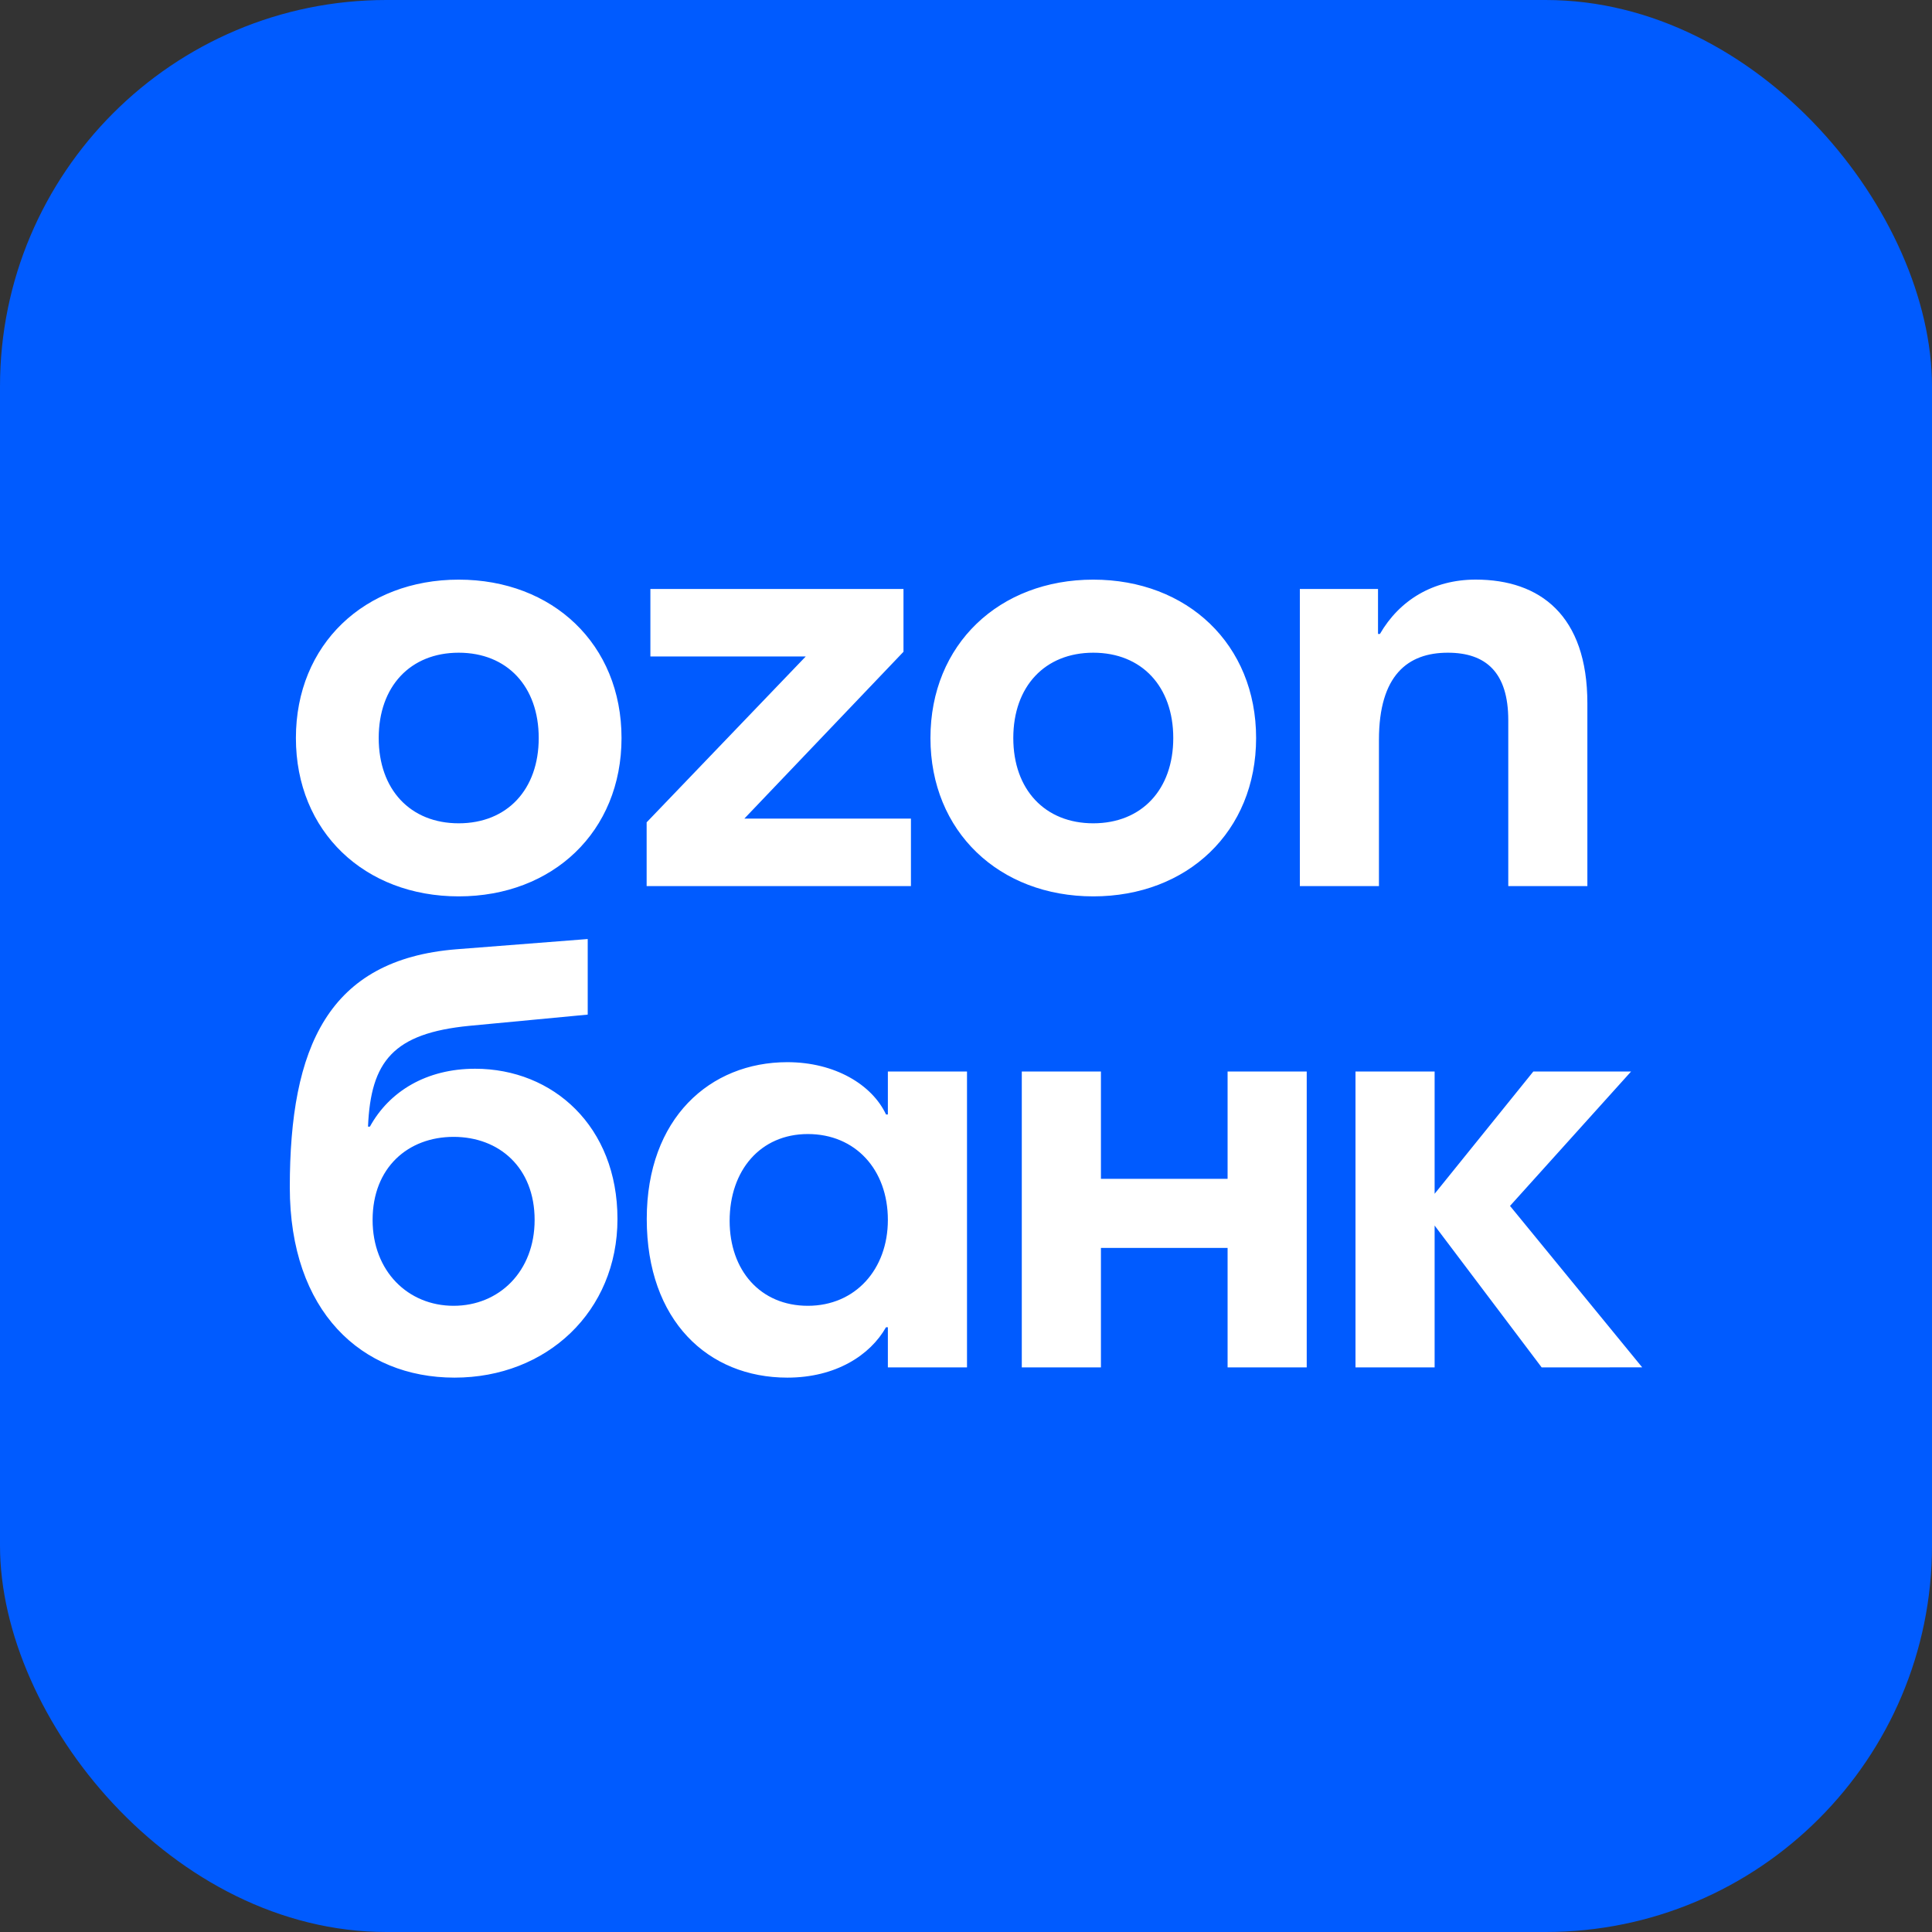 <svg width="50" height="50" viewBox="0 0 50 50" fill="none" xmlns="http://www.w3.org/2000/svg">
<rect x="0" y="0" width="50" height="50" fill="#333333" stroke="none"/>
<g clip-path="url(#clip0_8941_67651)">
<rect width="50" height="50" fill="#005BFF"/>
<path fill-rule="evenodd" clip-rule="evenodd" d="M11.871 23.198C14.303 23.198 16.085 21.525 16.085 19.1C16.085 16.674 14.304 15.001 11.871 15.001C9.44 15.001 7.658 16.674 7.658 19.1C7.658 21.525 9.439 23.198 11.871 23.198ZM28.294 23.198C30.725 23.198 32.508 21.525 32.508 19.1C32.508 16.674 30.725 15.001 28.294 15.001C25.863 15.001 24.08 16.674 24.08 19.1C24.08 21.525 25.863 23.198 28.294 23.198ZM41.081 22.932V18.202C41.081 15.922 39.852 15.001 38.192 15C37.085 15 36.217 15.534 35.712 16.407H35.663V15.243H33.64V22.932H35.687V19.148C35.687 17.474 36.434 16.892 37.469 16.892C38.456 16.892 39.034 17.403 39.034 18.639V22.932H41.081ZM16.832 16.989V15.243H23.382V16.868L19.264 21.185H23.575V22.932H16.735V21.282L20.853 16.989H16.832ZM11.871 21.307C10.619 21.307 9.801 20.433 9.801 19.1C9.801 17.765 10.619 16.892 11.871 16.892C13.124 16.892 13.942 17.765 13.942 19.1C13.942 20.434 13.124 21.307 11.871 21.307ZM28.294 21.307C27.042 21.307 26.224 20.433 26.224 19.1C26.224 17.765 27.042 16.892 28.294 16.892C29.546 16.892 30.364 17.765 30.364 19.1C30.364 20.434 29.546 21.307 28.294 21.307ZM33.818 35.388V27.731H31.77V30.508H28.492V27.731H26.444V35.388H28.492V32.296H31.77V35.388H33.818ZM22.978 28.842V27.731H25.026V35.388H22.978V34.349H22.93C22.52 35.073 21.629 35.653 20.376 35.653C18.328 35.653 16.738 34.18 16.738 31.547C16.738 28.939 18.376 27.489 20.376 27.489C21.604 27.489 22.569 28.07 22.93 28.842H22.978ZM9.573 29.157C10.078 28.239 11.042 27.659 12.295 27.659C14.318 27.659 15.98 29.157 15.98 31.547C15.98 33.939 14.15 35.653 11.764 35.653C9.355 35.653 7.5 33.939 7.5 30.726C7.5 27.104 8.488 24.833 11.812 24.567L15.21 24.302V26.258L12.15 26.548C10.175 26.741 9.596 27.466 9.524 29.157H9.573ZM18.883 31.595C18.883 32.876 19.677 33.794 20.907 33.794C22.135 33.794 22.978 32.851 22.978 31.571C22.978 30.266 22.135 29.349 20.907 29.349C19.678 29.349 18.883 30.291 18.883 31.595ZM9.643 31.572C9.643 32.9 10.56 33.794 11.739 33.794C12.921 33.794 13.836 32.9 13.836 31.572C13.836 30.219 12.921 29.422 11.739 29.422C10.559 29.422 9.643 30.219 9.643 31.572ZM37.128 31.717L39.898 35.388L42.5 35.387L39.079 31.209L42.212 27.731H39.682L37.128 30.895V27.731H35.08V35.388H37.128V31.717Z" fill="white"/>
</g>
<defs>
<clipPath id="clip0_8941_67651">
<rect width="50" height="50" rx="10" fill="white"/>
</clipPath>
</defs>
</svg>
